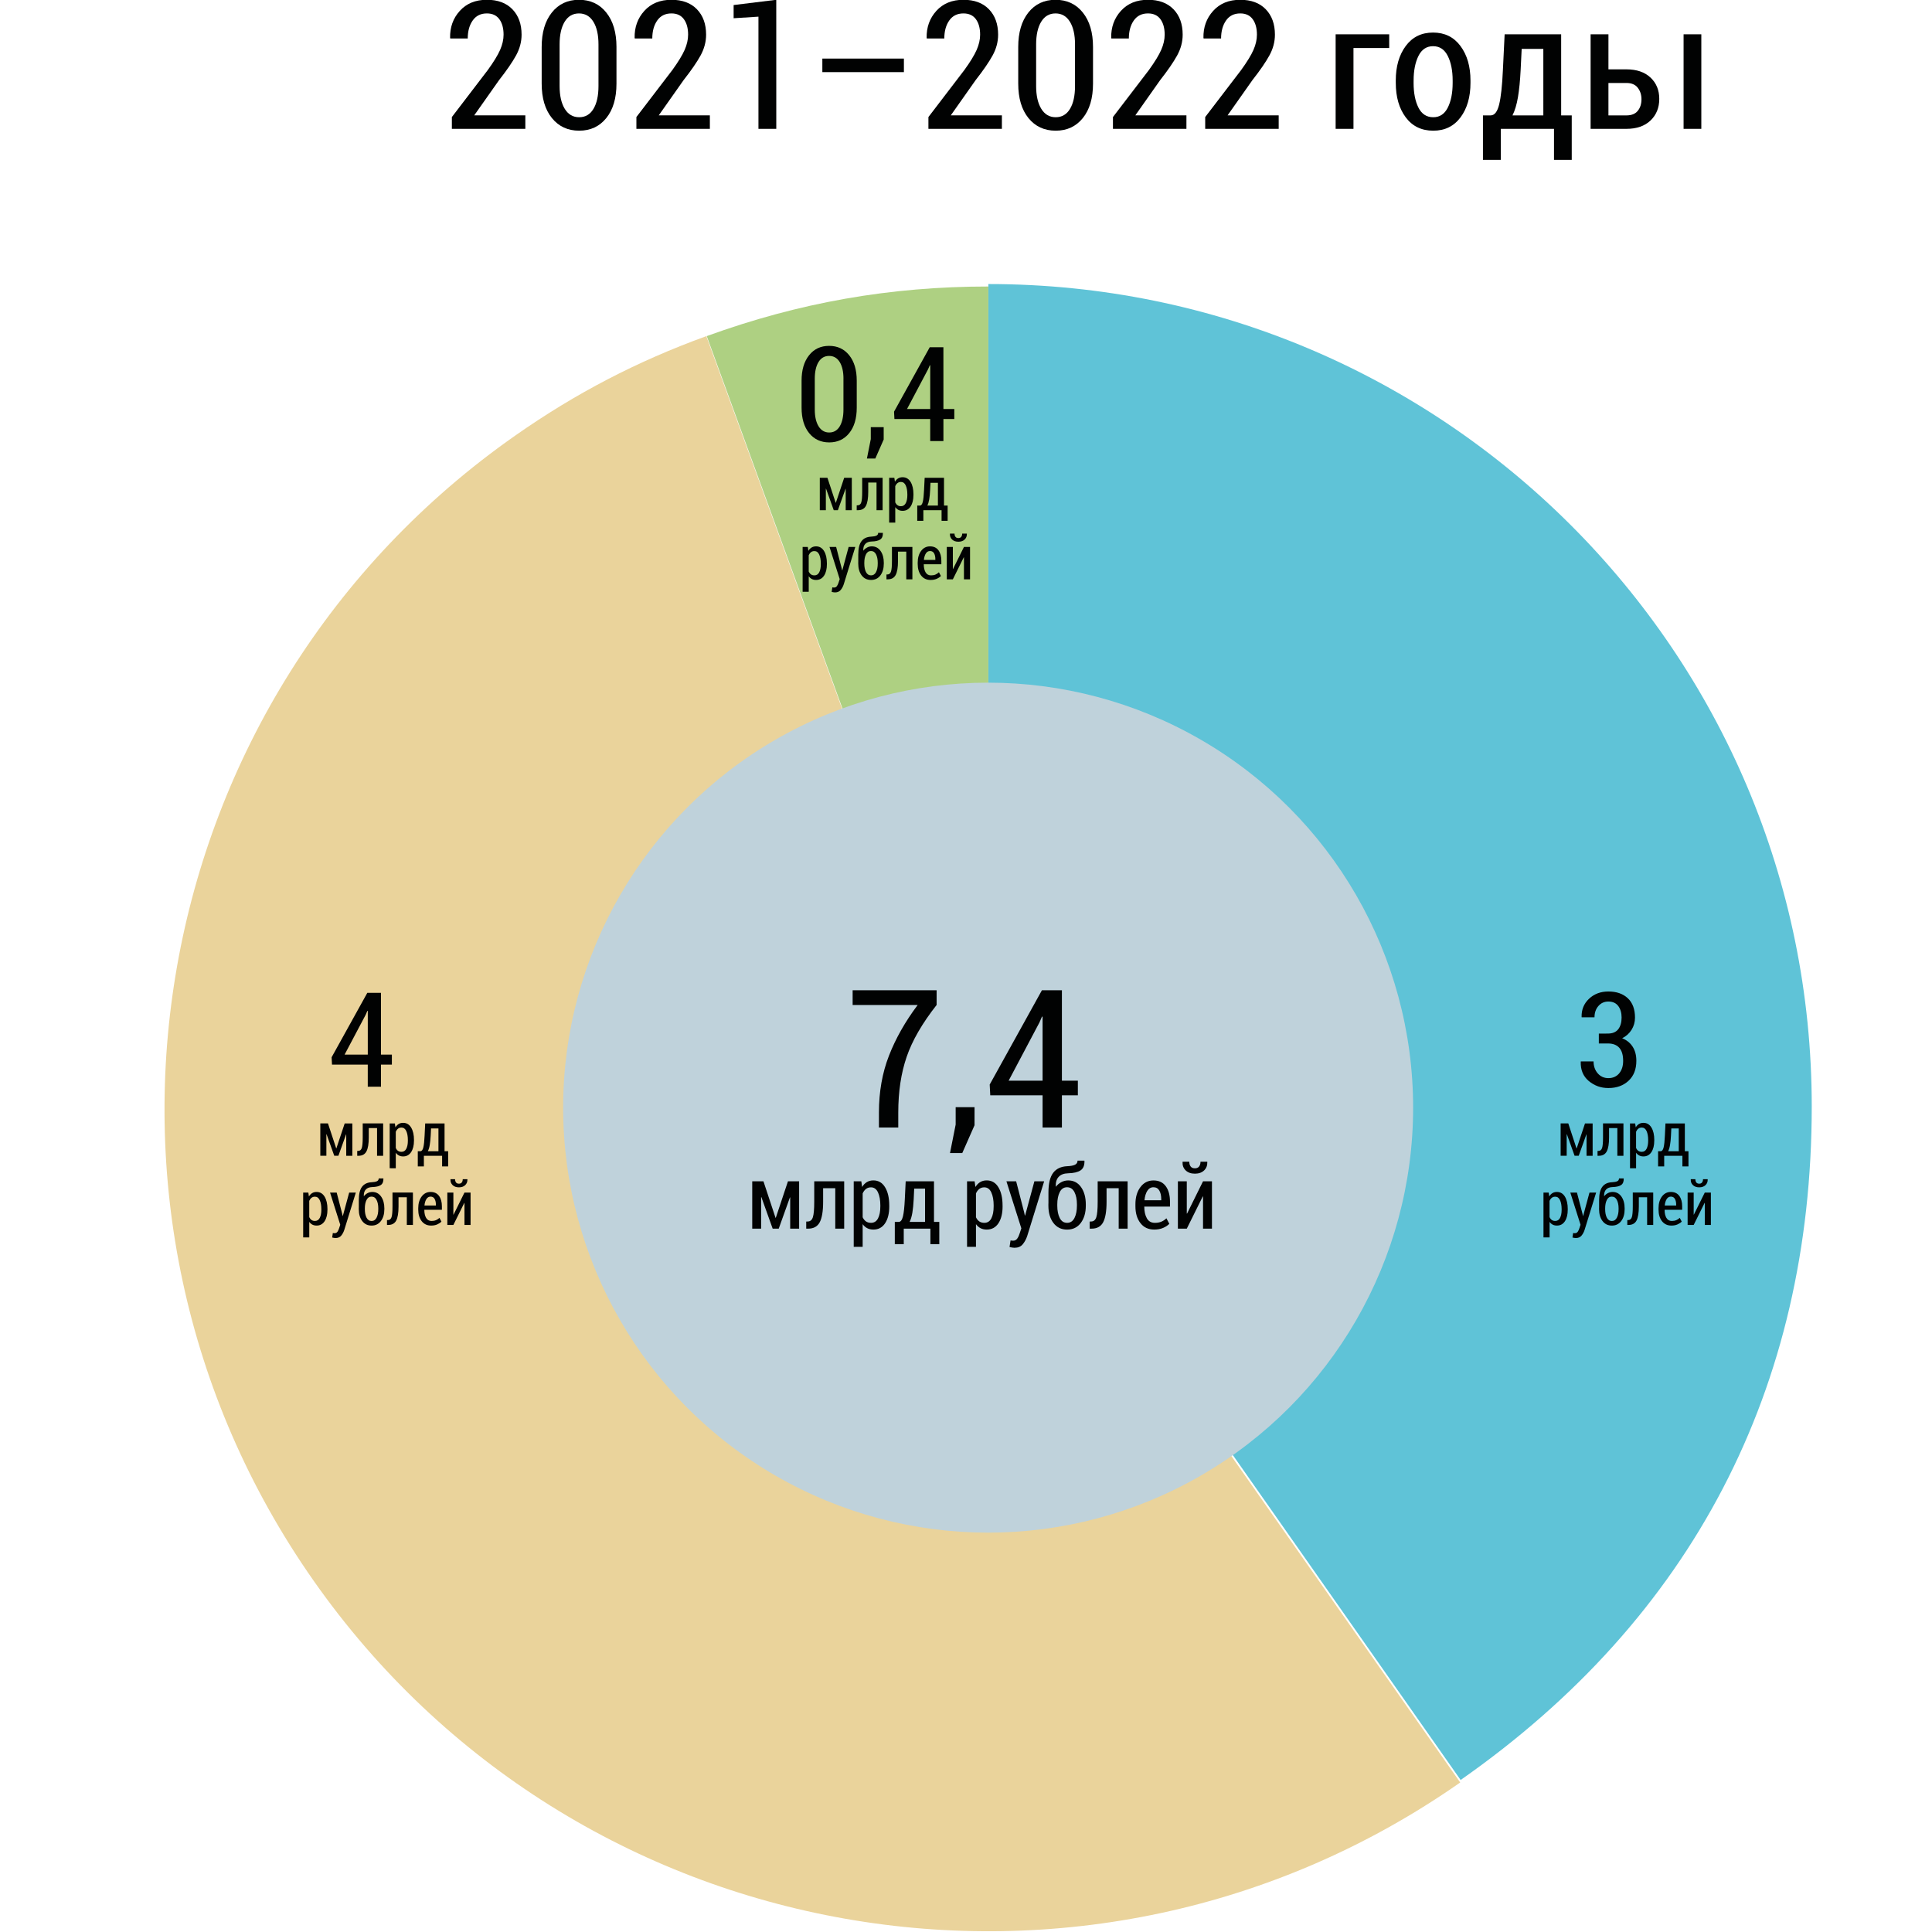 <?xml version="1.0" encoding="UTF-8"?> <!-- Generator: Adobe Illustrator 16.0.0, SVG Export Plug-In . SVG Version: 6.00 Build 0) --> <svg xmlns="http://www.w3.org/2000/svg" xmlns:xlink="http://www.w3.org/1999/xlink" id="Layer_1" x="0px" y="0px" width="300px" height="300px" viewBox="0 0 300 300" xml:space="preserve"> <g> <path fill="#010202" d="M81.575,20.007h-11.41v-1.832l5.589-7.312c0.914-1.266,1.549-2.306,1.906-3.121 c0.355-0.814,0.534-1.602,0.534-2.361c0-1.004-0.22-1.805-0.657-2.401c-0.439-0.598-1.083-0.896-1.935-0.896 c-0.958,0-1.691,0.367-2.205,1.1c-0.511,0.732-0.767,1.664-0.767,2.794H69.93l-0.04-0.081c-0.037-1.655,0.466-3.058,1.507-4.207 c1.04-1.149,2.441-1.723,4.206-1.723c1.691,0,3.014,0.491,3.961,1.472c0.95,0.981,1.427,2.296,1.427,3.941 c0,1.113-0.287,2.191-0.861,3.235c-0.575,1.045-1.454,2.323-2.639,3.833l-3.854,5.467h7.938L81.575,20.007L81.575,20.007z"></path> <path fill="#010202" d="M95.726,12.979c0,2.261-0.525,4.045-1.581,5.353c-1.054,1.306-2.458,1.961-4.212,1.961 c-1.763,0-3.175-0.655-4.231-1.961c-1.061-1.308-1.59-3.091-1.59-5.353V7.294c0-2.244,0.524-4.025,1.574-5.345 c1.049-1.321,2.456-1.981,4.22-1.981c1.766,0,3.177,0.658,4.232,1.974c1.059,1.317,1.588,3.101,1.588,5.353V12.979z M92.931,6.901 c0-1.493-0.265-2.668-0.794-3.527c-0.529-0.858-1.273-1.289-2.231-1.289s-1.698,0.431-2.225,1.289 c-0.522,0.859-0.787,2.036-0.787,3.527v6.458c0,1.493,0.27,2.673,0.801,3.542c0.534,0.868,1.279,1.302,2.238,1.302 s1.699-0.431,2.217-1.295c0.521-0.864,0.781-2.046,0.781-3.549V6.901L92.931,6.901z"></path> <path fill="#010202" d="M110.229,20.007h-11.41v-1.832l5.591-7.312c0.911-1.266,1.549-2.306,1.904-3.121 c0.356-0.814,0.536-1.602,0.536-2.361c0-1.004-0.22-1.805-0.658-2.401c-0.438-0.598-1.084-0.896-1.933-0.896 c-0.959,0-1.694,0.367-2.205,1.1c-0.512,0.732-0.767,1.664-0.767,2.794h-2.7l-0.042-0.081c-0.036-1.655,0.467-3.058,1.506-4.207 c1.04-1.149,2.442-1.723,4.207-1.723c1.69,0,3.012,0.491,3.961,1.472s1.425,2.296,1.425,3.941c0,1.113-0.288,2.191-0.859,3.235 c-0.575,1.045-1.454,2.323-2.642,3.833l-3.853,5.467h7.938L110.229,20.007L110.229,20.007z"></path> <path fill="#010202" d="M120.541,20.007h-2.77V2.587l-3.854,0.245V0.783l6.621-0.814L120.541,20.007L120.541,20.007z"></path> <path fill="#010202" d="M140.358,11.202h-12.664V9.099h12.664V11.202z"></path> <path fill="#010202" d="M155.573,20.007h-11.409v-1.832l5.589-7.312c0.914-1.266,1.55-2.306,1.906-3.121 c0.356-0.814,0.535-1.602,0.535-2.361c0-1.004-0.222-1.805-0.656-2.401c-0.439-0.598-1.084-0.896-1.937-0.896 c-0.958,0-1.691,0.367-2.204,1.1c-0.511,0.732-0.766,1.664-0.766,2.794h-2.702l-0.041-0.081c-0.035-1.655,0.467-3.058,1.507-4.207 c1.041-1.149,2.441-1.723,4.206-1.723c1.692,0,3.016,0.491,3.962,1.472c0.95,0.981,1.424,2.296,1.424,3.941 c0,1.113-0.282,2.191-0.859,3.235c-0.574,1.045-1.454,2.323-2.637,3.833l-3.854,5.467h7.938L155.573,20.007L155.573,20.007z"></path> <path fill="#010202" d="M169.723,12.979c0,2.261-0.527,4.045-1.581,5.353c-1.055,1.306-2.458,1.961-4.213,1.961 c-1.764,0-3.175-0.655-4.233-1.961c-1.057-1.308-1.586-3.091-1.586-5.353V7.294c0-2.244,0.523-4.025,1.571-5.345 c1.05-1.321,2.457-1.981,4.22-1.981c1.766,0,3.178,0.658,4.234,1.974c1.059,1.317,1.588,3.101,1.588,5.353V12.979L169.723,12.979z M166.928,6.901c0-1.493-0.265-2.668-0.795-3.527c-0.528-0.858-1.272-1.289-2.231-1.289c-0.958,0-1.697,0.431-2.225,1.289 c-0.523,0.859-0.787,2.036-0.787,3.527v6.458c0,1.493,0.27,2.673,0.802,3.542c0.533,0.868,1.278,1.302,2.237,1.302 s1.699-0.431,2.219-1.295c0.521-0.864,0.78-2.046,0.78-3.549V6.901L166.928,6.901z"></path> <path fill="#010202" d="M184.227,20.007h-11.41v-1.832l5.593-7.312c0.909-1.266,1.549-2.306,1.903-3.121 c0.357-0.814,0.537-1.602,0.537-2.361c0-1.004-0.222-1.805-0.658-2.401c-0.438-0.598-1.084-0.896-1.934-0.896 c-0.96,0-1.693,0.367-2.206,1.1c-0.511,0.732-0.766,1.664-0.766,2.794h-2.701l-0.039-0.081c-0.037-1.655,0.466-3.058,1.505-4.207 c1.04-1.149,2.441-1.723,4.207-1.723c1.691,0,3.011,0.491,3.961,1.472c0.951,0.981,1.425,2.296,1.425,3.941 c0,1.113-0.288,2.191-0.86,3.235c-0.575,1.045-1.453,2.323-2.64,3.833l-3.854,5.467h7.938L184.227,20.007L184.227,20.007z"></path> <path fill="#010202" d="M198.554,20.007h-11.411v-1.832l5.591-7.312c0.914-1.266,1.552-2.306,1.906-3.121 c0.357-0.814,0.535-1.602,0.535-2.361c0-1.004-0.22-1.805-0.657-2.401c-0.438-0.598-1.083-0.896-1.933-0.896 c-0.959,0-1.694,0.367-2.206,1.1c-0.51,0.732-0.769,1.664-0.769,2.794h-2.696l-0.043-0.081c-0.036-1.655,0.468-3.058,1.509-4.207 c1.038-1.149,2.438-1.723,4.205-1.723c1.689,0,3.012,0.491,3.961,1.472s1.424,2.296,1.424,3.941c0,1.113-0.285,2.191-0.861,3.235 c-0.573,1.045-1.452,2.323-2.638,3.833l-3.854,5.467h7.938L198.554,20.007L198.554,20.007z"></path> <path fill="#010202" d="M215.717,7.458h-5.55v12.549h-2.77V5.328h8.317L215.717,7.458L215.717,7.458z"></path> <path fill="#010202" d="M216.734,12.504c0-2.179,0.517-3.965,1.546-5.359c1.031-1.393,2.447-2.089,4.246-2.089 c1.802,0,3.221,0.696,4.255,2.089c1.036,1.394,1.555,3.18,1.555,5.359v0.367c0,2.188-0.518,3.973-1.546,5.353 c-1.032,1.379-2.443,2.069-4.233,2.069c-1.818,0-3.243-0.69-4.273-2.069c-1.03-1.38-1.547-3.165-1.547-5.353L216.734,12.504 L216.734,12.504z M219.502,12.871c0,1.564,0.253,2.845,0.753,3.84c0.502,0.996,1.269,1.493,2.3,1.493c1.005,0,1.758-0.5,2.26-1.499 s0.753-2.277,0.753-3.833v-0.367c0-1.537-0.253-2.811-0.76-3.819c-0.506-1.008-1.265-1.513-2.279-1.513 c-1.013,0-1.771,0.504-2.271,1.513c-0.5,1.008-0.753,2.282-0.753,3.819L219.502,12.871L219.502,12.871z"></path> <path fill="#010202" d="M231.468,17.917c0.606,0,1.047-0.568,1.322-1.703c0.275-1.134,0.469-2.9,0.578-5.298l0.271-5.589h8.778 v12.59h1.643v6.906h-2.755v-4.816h-8.263v4.816h-2.77v-6.906H231.468z M236.122,10.917c-0.081,1.628-0.222,3.018-0.414,4.166 c-0.192,1.147-0.479,2.094-0.85,2.835h4.79V7.593h-3.363L236.122,10.917z"></path> <path fill="#010202" d="M249.757,10.768h2.795c1.584,0,2.828,0.425,3.738,1.276c0.906,0.85,1.361,1.954,1.361,3.31 c0,1.375-0.454,2.494-1.361,3.358c-0.91,0.864-2.156,1.295-3.738,1.295h-5.563V5.328h2.77L249.757,10.768L249.757,10.768z M249.757,12.885v5.034h2.795c0.787,0,1.373-0.235,1.757-0.706c0.385-0.47,0.577-1.072,0.577-1.804 c0-0.697-0.192-1.291-0.577-1.784c-0.384-0.493-0.97-0.74-1.757-0.74H249.757L249.757,12.885z M264.18,20.007h-2.754V5.328h2.754 V20.007z"></path> </g> <g> <g> <g> <path fill="#EAD39B" d="M153.408,172.184l73.334,104.599C168.9,317.23,89.179,303.191,48.678,245.424 c-40.5-57.767-26.443-137.388,31.397-177.837c9.368-6.554,18.854-11.485,29.604-15.392L153.408,172.184z"></path> </g> </g> <g> <g> <path fill="#5FC3D7" d="M153.473,171.796V44.106c70.609,0,127.854,57.167,127.854,127.69c0,43.795-18.604,79.479-54.521,104.599 L153.473,171.796z"></path> </g> </g> <g> <g> <path fill="#AED082" d="M153.472,172.18L109.743,52.19c14.332-5.21,28.477-7.702,43.729-7.702V172.18L153.472,172.18z"></path> </g> </g> </g> <circle fill="#BFD2DB" cx="153.437" cy="171.996" r="65.993"></circle> <g> <path fill="#010202" d="M145.437,156.052c-2.232,2.841-3.786,5.523-4.652,8.052c-0.868,2.527-1.303,5.41-1.303,8.65v2.328h-3.002 v-2.328c0-3.221,0.521-6.166,1.561-8.834c1.039-2.67,2.523-5.291,4.457-7.868h-10.101v-2.282h13.041L145.437,156.052 L145.437,156.052z"></path> <path fill="#010202" d="M151.324,174.73l-1.904,4.316h-1.904l0.879-4.421v-2.708h2.932L151.324,174.73L151.324,174.73z"></path> <path fill="#010202" d="M164.892,167.807h2.477v2.271h-2.477v5.006h-3v-5.006h-8.125l-0.087-1.67l8.108-14.639h3.104V167.807z M156.621,167.807h5.271v-9.924l-0.089-0.031l-0.396,0.909L156.621,167.807z"></path> </g> <g> <path fill="#010202" d="M120.424,189.1h0.041l1.889-5.668h1.733v7.354H122.7v-4.845l-0.04-0.008l-1.741,4.853h-0.938l-1.753-4.894 l-0.04,0.017v4.879h-1.381v-7.354h1.741L120.424,189.1z"></path> <path fill="#010202" d="M131.085,183.432v7.354H129.7V184.5h-1.885v2.12c0,1.444-0.177,2.501-0.525,3.167 c-0.354,0.665-0.952,0.998-1.807,0.998h-0.292v-1.102l0.21-0.008c0.404,0,0.679-0.222,0.819-0.662 c0.146-0.44,0.214-1.238,0.214-2.396v-3.188h4.65V183.432z"></path> <path fill="#010202" d="M138.086,187.339c0,1.088-0.218,1.957-0.649,2.61c-0.433,0.652-1.036,0.978-1.811,0.978 c-0.362,0-0.685-0.069-0.961-0.213c-0.28-0.146-0.52-0.353-0.711-0.63v3.525h-1.388v-10.178h1.177l0.129,0.883 c0.198-0.332,0.442-0.582,0.732-0.758s0.627-0.265,1.015-0.265c0.777,0,1.385,0.356,1.815,1.067 c0.434,0.709,0.649,1.656,0.649,2.832L138.086,187.339L138.086,187.339z M136.699,187.195c0-0.831-0.121-1.512-0.363-2.037 s-0.607-0.788-1.091-0.788c-0.31,0-0.569,0.085-0.781,0.255c-0.214,0.17-0.383,0.4-0.51,0.689v3.703 c0.127,0.275,0.296,0.488,0.51,0.64c0.212,0.149,0.476,0.224,0.788,0.224c0.482,0,0.847-0.23,1.087-0.693 c0.239-0.463,0.357-1.078,0.357-1.849L136.699,187.195L136.699,187.195z"></path> <path fill="#010202" d="M139.548,189.738c0.303,0,0.521-0.284,0.661-0.854c0.138-0.569,0.233-1.452,0.29-2.653l0.136-2.799h4.396 v6.307h0.822v3.459h-1.381v-2.413h-4.138v2.413h-1.388v-3.459H139.548z M141.878,186.23c-0.042,0.815-0.11,1.512-0.208,2.086 c-0.1,0.576-0.239,1.051-0.425,1.422h2.397v-5.172h-1.686L141.878,186.23z"></path> <path fill="#010202" d="M155.681,187.339c0,1.088-0.218,1.957-0.646,2.61c-0.434,0.652-1.037,0.978-1.813,0.978 c-0.363,0-0.685-0.069-0.963-0.213c-0.279-0.146-0.515-0.353-0.71-0.63v3.525h-1.386v-10.178h1.174l0.13,0.883 c0.199-0.332,0.445-0.582,0.733-0.758c0.291-0.176,0.628-0.265,1.014-0.265c0.779,0,1.386,0.356,1.818,1.067 c0.432,0.709,0.646,1.656,0.646,2.832L155.681,187.339L155.681,187.339z M154.295,187.195c0-0.831-0.123-1.512-0.365-2.037 s-0.604-0.788-1.09-0.788c-0.312,0-0.568,0.085-0.783,0.255c-0.213,0.17-0.382,0.4-0.509,0.689v3.703 c0.127,0.275,0.296,0.488,0.509,0.64c0.215,0.149,0.479,0.224,0.79,0.224c0.484,0,0.848-0.23,1.087-0.693 c0.238-0.461,0.359-1.078,0.359-1.849v-0.144H154.295L154.295,187.195z"></path> <path fill="#010202" d="M159.03,188.25l0.109,0.496h0.041l1.439-5.314h1.517l-2.63,8.495c-0.168,0.503-0.402,0.933-0.701,1.291 c-0.298,0.358-0.729,0.537-1.29,0.537c-0.114,0-0.235-0.014-0.367-0.038c-0.133-0.025-0.261-0.053-0.388-0.084l0.157-1.021 c0.044,0.012,0.109,0.019,0.2,0.027c0.088,0.012,0.156,0.014,0.204,0.014c0.272,0,0.487-0.112,0.646-0.342 c0.16-0.229,0.284-0.5,0.374-0.813l0.253-0.76l-2.318-7.307h1.511L159.03,188.25z"></path> <path fill="#010202" d="M165.866,183.296c0.848,0,1.517,0.349,2.006,1.046c0.488,0.699,0.732,1.594,0.732,2.686v0.185 c0,1.099-0.261,1.99-0.777,2.683c-0.521,0.69-1.229,1.037-2.123,1.037c-0.901,0-1.611-0.347-2.133-1.037 c-0.52-0.69-0.777-1.584-0.777-2.683v-0.185c0-0.034,0-0.064,0-0.092c0-0.022,0.004-0.053,0.008-0.084v-1.681 c0-1.382,0.242-2.396,0.728-3.045c0.484-0.647,1.218-0.994,2.194-1.038c0.526-0.021,0.924-0.098,1.193-0.225 c0.27-0.129,0.403-0.342,0.403-0.639h1.066l0.007,0.039c0.022,0.702-0.181,1.193-0.612,1.477c-0.431,0.279-1.075,0.431-1.937,0.447 c-0.63,0.018-1.111,0.197-1.444,0.543c-0.332,0.346-0.483,0.846-0.458,1.504l0.021,0.033c0.217-0.287,0.493-0.521,0.828-0.699 C165.128,183.387,165.485,183.296,165.866,183.296z M165.69,184.355c-0.506,0-0.886,0.254-1.139,0.762 c-0.252,0.506-0.377,1.144-0.377,1.908v0.185c0,0.78,0.127,1.419,0.381,1.92c0.254,0.5,0.637,0.751,1.148,0.751 c0.501,0,0.881-0.251,1.138-0.751c0.255-0.501,0.384-1.142,0.384-1.92v-0.185c0-0.771-0.129-1.407-0.384-1.912 C166.585,184.609,166.202,184.355,165.69,184.355z"></path> <path fill="#010202" d="M175.096,183.432v7.354h-1.386V184.5h-1.883v2.12c0,1.444-0.177,2.501-0.526,3.167 c-0.351,0.665-0.953,0.998-1.804,0.998h-0.293v-1.102l0.21-0.008c0.402,0,0.677-0.222,0.818-0.662 c0.145-0.44,0.215-1.238,0.215-2.396v-3.188h4.648V183.432z"></path> <path fill="#010202" d="M179.234,190.927c-0.915,0-1.633-0.335-2.149-1.006c-0.521-0.669-0.777-1.542-0.777-2.614v-0.32 c0-1.077,0.257-1.963,0.775-2.653c0.515-0.688,1.189-1.035,2.022-1.035c0.839,0,1.478,0.296,1.913,0.892 c0.438,0.594,0.656,1.392,0.656,2.393v0.775h-3.99c0,0.75,0.136,1.359,0.405,1.828c0.269,0.467,0.683,0.697,1.24,0.697 c0.385,0,0.721-0.063,1.005-0.181c0.285-0.119,0.549-0.294,0.789-0.525l0.447,0.855c-0.243,0.253-0.566,0.468-0.97,0.64 C180.203,190.841,179.746,190.927,179.234,190.927z M179.105,184.355c-0.397,0-0.716,0.185-0.951,0.554 c-0.233,0.368-0.384,0.856-0.439,1.465h2.603v-0.156c0-0.552-0.099-1.001-0.297-1.346 C179.823,184.527,179.519,184.355,179.105,184.355z"></path> <path fill="#010202" d="M186.806,183.432h1.386v7.354h-1.386v-4.995l-0.043-0.007l-2.479,5.002h-1.382v-7.354h1.382v5.008 l0.041,0.009L186.806,183.432z M187.457,180.395l0.014,0.039c0.018,0.535-0.146,0.971-0.499,1.309 c-0.352,0.335-0.825,0.502-1.424,0.502c-0.604,0-1.079-0.167-1.431-0.502c-0.353-0.338-0.517-0.771-0.491-1.309l0.014-0.039h1.032 c0,0.305,0.07,0.549,0.211,0.735c0.14,0.188,0.363,0.283,0.666,0.283c0.29,0,0.508-0.097,0.649-0.286 c0.143-0.189,0.215-0.434,0.215-0.732H187.457L187.457,180.395z"></path> </g> <g> <path fill="#010202" d="M133.035,63.303c0,1.668-0.39,2.984-1.166,3.948c-0.777,0.964-1.813,1.446-3.108,1.446 c-1.3,0-2.341-0.482-3.122-1.446s-1.17-2.28-1.17-3.948V59.11c0-1.654,0.386-2.968,1.161-3.942 c0.772-0.975,1.812-1.461,3.112-1.461c1.3,0,2.34,0.485,3.12,1.455c0.781,0.971,1.173,2.287,1.173,3.948V63.303L133.035,63.303z M130.974,58.82c0-1.101-0.195-1.968-0.586-2.602c-0.39-0.634-0.938-0.951-1.646-0.951s-1.256,0.317-1.644,0.951 c-0.386,0.634-0.58,1.501-0.58,2.602v4.763c0,1.101,0.197,1.973,0.59,2.612c0.396,0.64,0.944,0.962,1.65,0.962 c0.708,0,1.254-0.319,1.636-0.957c0.383-0.637,0.576-1.509,0.576-2.617V58.82H130.974z"></path> <path fill="#010202" d="M137.219,68.247l-1.301,2.953h-1.302l0.6-3.022v-1.852h2.002L137.219,68.247L137.219,68.247z"></path> <path fill="#010202" d="M146.494,63.514h1.69v1.551h-1.69v3.423h-2.052v-3.423h-5.556l-0.059-1.141l5.543-10.007h2.121 L146.494,63.514L146.494,63.514z M140.841,63.514h3.604v-6.786l-0.061-0.019l-0.269,0.62L140.841,63.514z"></path> </g> <g> <path fill="#010202" d="M129.764,78.071h0.027l1.292-3.876h1.185v5.027h-0.949V75.91l-0.024-0.005l-1.19,3.317h-0.64l-1.199-3.346 l-0.027,0.01v3.335h-0.941v-5.027h1.188L129.764,78.071z"></path> <path fill="#010202" d="M137.053,74.195v5.027h-0.947v-4.298h-1.287v1.45c0,0.989-0.118,1.71-0.357,2.165 c-0.24,0.456-0.651,0.684-1.233,0.684h-0.2V78.47l0.146-0.004c0.273,0,0.461-0.151,0.559-0.453 c0.101-0.302,0.146-0.849,0.146-1.638v-2.18h3.178l0,0H137.053z"></path> <path fill="#010202" d="M141.838,76.867c0,0.743-0.148,1.337-0.443,1.784c-0.297,0.446-0.709,0.669-1.235,0.669 c-0.249,0-0.47-0.048-0.659-0.146c-0.189-0.098-0.354-0.241-0.485-0.43v2.411h-0.948v-6.96h0.806l0.09,0.604 c0.137-0.225,0.303-0.398,0.502-0.518c0.197-0.119,0.428-0.179,0.689-0.179c0.532,0,0.947,0.243,1.243,0.729 c0.295,0.486,0.443,1.132,0.443,1.937L141.838,76.867L141.838,76.867z M140.892,76.77c0-0.57-0.085-1.035-0.249-1.394 c-0.166-0.359-0.415-0.539-0.746-0.539c-0.209,0-0.389,0.059-0.534,0.174c-0.146,0.116-0.262,0.273-0.349,0.472v2.532 c0.088,0.188,0.203,0.334,0.349,0.437c0.146,0.103,0.326,0.153,0.538,0.153c0.332,0,0.579-0.158,0.745-0.474 c0.164-0.316,0.247-0.737,0.247-1.265L140.892,76.77L140.892,76.77z"></path> <path fill="#010202" d="M142.836,78.507c0.209,0,0.357-0.194,0.453-0.583c0.096-0.388,0.16-0.993,0.196-1.814l0.096-1.915h3.004 v4.312h0.563v2.365h-0.941v-1.65h-2.828v1.65h-0.949v-2.365H142.836L142.836,78.507z M144.431,76.11 c-0.028,0.558-0.075,1.032-0.143,1.427c-0.065,0.393-0.162,0.717-0.29,0.97h1.64v-3.535h-1.151L144.431,76.11z"></path> </g> <g> <path fill="#010202" d="M128.401,87.603c0,0.743-0.146,1.338-0.442,1.784c-0.296,0.445-0.708,0.669-1.238,0.669 c-0.248,0-0.467-0.049-0.657-0.146c-0.188-0.098-0.353-0.241-0.484-0.43v2.411h-0.948v-6.96h0.804l0.088,0.605 c0.137-0.226,0.306-0.399,0.501-0.519c0.199-0.118,0.432-0.179,0.693-0.179c0.533,0,0.946,0.244,1.242,0.729 c0.296,0.486,0.442,1.132,0.442,1.938V87.603L128.401,87.603z M127.453,87.505c0-0.57-0.083-1.034-0.248-1.395 c-0.166-0.358-0.415-0.538-0.746-0.538c-0.21,0-0.391,0.059-0.535,0.174c-0.146,0.117-0.262,0.273-0.348,0.472v2.533 c0.087,0.188,0.2,0.334,0.348,0.437c0.146,0.103,0.326,0.153,0.54,0.153c0.331,0,0.58-0.158,0.744-0.473 c0.164-0.316,0.246-0.738,0.246-1.265L127.453,87.505L127.453,87.505z"></path> <path fill="#010202" d="M130.69,88.225l0.075,0.339h0.029l0.982-3.634h1.036l-1.798,5.808c-0.115,0.344-0.271,0.638-0.479,0.883 c-0.204,0.245-0.499,0.368-0.883,0.368c-0.076,0-0.16-0.009-0.251-0.026c-0.09-0.017-0.179-0.037-0.265-0.058l0.107-0.697 c0.029,0.006,0.074,0.013,0.137,0.018c0.06,0.006,0.105,0.009,0.141,0.009c0.188,0,0.333-0.077,0.441-0.234 s0.192-0.342,0.256-0.555l0.171-0.52l-1.584-4.995h1.032L130.69,88.225z"></path> <path fill="#010202" d="M135.364,84.838c0.58,0,1.038,0.238,1.372,0.716c0.333,0.477,0.501,1.087,0.501,1.834v0.125 c0,0.75-0.178,1.361-0.53,1.833c-0.355,0.473-0.838,0.708-1.451,0.708c-0.616,0-1.104-0.235-1.458-0.708 c-0.354-0.472-0.531-1.083-0.531-1.833v-0.125c0-0.025,0-0.045,0-0.063c0-0.016,0.002-0.037,0.004-0.058v-1.146 c0-0.945,0.166-1.639,0.499-2.082c0.331-0.443,0.83-0.679,1.499-0.71c0.358-0.015,0.632-0.066,0.816-0.153 c0.185-0.086,0.273-0.232,0.273-0.436h0.729l0.005,0.028c0.016,0.479-0.124,0.815-0.418,1.007s-0.734,0.294-1.323,0.308 c-0.432,0.013-0.762,0.135-0.988,0.372c-0.228,0.235-0.332,0.578-0.313,1.026l0.015,0.022c0.147-0.194,0.336-0.353,0.565-0.478 C134.859,84.9,135.105,84.838,135.364,84.838z M135.243,85.563c-0.349,0-0.605,0.173-0.777,0.521 c-0.171,0.348-0.257,0.783-0.257,1.306v0.125c0,0.532,0.087,0.97,0.261,1.313c0.173,0.342,0.435,0.513,0.784,0.513 c0.344,0,0.604-0.17,0.779-0.513c0.175-0.343,0.262-0.781,0.262-1.313V87.39c0-0.525-0.087-0.962-0.262-1.308 C135.856,85.736,135.594,85.563,135.243,85.563z"></path> <path fill="#010202" d="M141.675,84.931v5.027h-0.948V85.66h-1.287v1.449c0,0.988-0.119,1.71-0.358,2.165 c-0.239,0.456-0.651,0.683-1.232,0.683h-0.201v-0.752l0.146-0.004c0.273,0,0.462-0.151,0.56-0.453 c0.101-0.303,0.146-0.849,0.146-1.639V84.93L141.675,84.931L141.675,84.931z"></path> <path fill="#010202" d="M144.504,90.056c-0.626,0-1.115-0.229-1.471-0.688c-0.354-0.459-0.532-1.055-0.532-1.789V87.36 c0-0.736,0.177-1.342,0.528-1.813c0.354-0.473,0.813-0.708,1.385-0.708s1.01,0.203,1.309,0.609c0.299,0.405,0.449,0.95,0.449,1.635 v0.53h-2.729c0,0.515,0.094,0.931,0.276,1.25c0.185,0.32,0.468,0.479,0.85,0.479c0.265,0,0.492-0.041,0.688-0.124 c0.195-0.082,0.375-0.201,0.539-0.36l0.307,0.585c-0.166,0.174-0.388,0.319-0.662,0.437 C145.166,89.998,144.854,90.056,144.504,90.056z M144.415,85.563c-0.272,0-0.49,0.127-0.65,0.378 c-0.16,0.252-0.262,0.586-0.301,1.001h1.778v-0.107c0-0.377-0.066-0.685-0.2-0.92C144.905,85.681,144.697,85.563,144.415,85.563z"></path> <path fill="#010202" d="M149.681,84.931h0.947v5.027h-0.947v-3.415l-0.029-0.004l-1.693,3.419h-0.942v-5.027h0.942v3.425 l0.026,0.004L149.681,84.931z M150.125,82.854l0.009,0.027c0.013,0.366-0.102,0.664-0.342,0.893 c-0.239,0.229-0.563,0.344-0.974,0.344s-0.737-0.114-0.979-0.344c-0.237-0.229-0.354-0.526-0.334-0.893l0.009-0.027h0.706 c0,0.208,0.047,0.375,0.146,0.504c0.096,0.129,0.246,0.193,0.454,0.193c0.196,0,0.347-0.065,0.442-0.194 c0.099-0.13,0.146-0.298,0.146-0.502L150.125,82.854L150.125,82.854z"></path> </g> <g> <path fill="#010202" d="M59.16,163.764h1.69v1.551h-1.69v3.425h-2.053v-3.425h-5.554l-0.06-1.141l5.544-10.008h2.122V163.764 L59.16,163.764z M53.507,163.764h3.603v-6.785l-0.06-0.021l-0.271,0.621L53.507,163.764z"></path> </g> <g> <path fill="#010202" d="M52.207,178.32h0.025l1.292-3.875h1.187v5.027h-0.948v-3.313l-0.028-0.005l-1.188,3.314h-0.643 l-1.197-3.347l-0.027,0.011v3.336h-0.942v-5.025h1.189L52.207,178.32z"></path> <path fill="#010202" d="M59.496,174.445v5.027h-0.947v-4.3h-1.287v1.448c0,0.988-0.121,1.711-0.36,2.165 c-0.238,0.457-0.65,0.685-1.231,0.685h-0.201v-0.754l0.145-0.005c0.275,0,0.463-0.149,0.562-0.452 c0.097-0.302,0.146-0.848,0.146-1.639v-2.182h3.18L59.496,174.445L59.496,174.445z"></path> <path fill="#010202" d="M64.282,177.117c0,0.742-0.149,1.337-0.445,1.783c-0.295,0.445-0.708,0.67-1.238,0.67 c-0.248,0-0.467-0.049-0.658-0.146c-0.188-0.098-0.352-0.24-0.483-0.43v2.41H60.51v-6.959h0.804l0.089,0.604 c0.137-0.225,0.304-0.398,0.501-0.518c0.198-0.12,0.431-0.178,0.692-0.178c0.533,0,0.948,0.242,1.243,0.729 c0.296,0.486,0.445,1.132,0.445,1.938L64.282,177.117L64.282,177.117z M63.333,177.02c0-0.568-0.083-1.033-0.248-1.393 s-0.415-0.539-0.746-0.539c-0.211,0-0.389,0.059-0.535,0.174c-0.145,0.115-0.261,0.273-0.348,0.471v2.533 c0.087,0.188,0.203,0.334,0.348,0.438c0.146,0.103,0.326,0.151,0.539,0.151c0.332,0,0.58-0.156,0.744-0.474 c0.164-0.315,0.246-0.737,0.246-1.265V177.02L63.333,177.02z"></path> <path fill="#010202" d="M65.28,178.758c0.208,0,0.358-0.195,0.453-0.584c0.097-0.387,0.161-0.992,0.198-1.813l0.093-1.916h3.006 v4.313h0.563v2.364H68.65v-1.647h-2.83v1.647h-0.946v-2.364H65.28L65.28,178.758z M66.875,176.359 c-0.028,0.559-0.076,1.033-0.145,1.428c-0.064,0.395-0.164,0.717-0.291,0.971h1.642v-3.535H66.93L66.875,176.359z"></path> </g> <g> <path fill="#010202" d="M50.846,187.854c0,0.742-0.149,1.336-0.445,1.783c-0.296,0.445-0.708,0.67-1.236,0.67 c-0.248,0-0.468-0.05-0.657-0.146c-0.19-0.099-0.354-0.24-0.485-0.431v2.41h-0.946v-6.959h0.804l0.088,0.604 c0.137-0.228,0.303-0.399,0.502-0.521c0.198-0.119,0.429-0.179,0.692-0.179c0.531,0,0.945,0.244,1.241,0.729 c0.298,0.485,0.445,1.133,0.445,1.936L50.846,187.854L50.846,187.854z M49.897,187.753c0-0.567-0.083-1.032-0.248-1.392 c-0.166-0.359-0.415-0.538-0.745-0.538c-0.211,0-0.39,0.058-0.533,0.173c-0.146,0.115-0.264,0.273-0.351,0.472v2.531 c0.087,0.188,0.204,0.335,0.351,0.438c0.145,0.103,0.324,0.152,0.539,0.152c0.329,0,0.577-0.158,0.742-0.475 c0.164-0.315,0.246-0.737,0.246-1.266L49.897,187.753L49.897,187.753z"></path> <path fill="#010202" d="M53.136,188.475l0.073,0.34h0.026l0.984-3.633h1.036l-1.798,5.809c-0.114,0.344-0.273,0.639-0.479,0.883 c-0.205,0.246-0.5,0.367-0.883,0.367c-0.078,0-0.162-0.01-0.251-0.025c-0.09-0.017-0.179-0.035-0.265-0.058l0.104-0.697 c0.031,0.007,0.077,0.015,0.14,0.021c0.06,0.004,0.106,0.008,0.142,0.008c0.187,0,0.333-0.076,0.442-0.233 c0.106-0.155,0.191-0.343,0.255-0.556l0.172-0.521l-1.583-4.994h1.031L53.136,188.475z"></path> <path fill="#010202" d="M57.809,185.087c0.579,0,1.037,0.239,1.371,0.716c0.334,0.479,0.502,1.088,0.502,1.836v0.125 c0,0.752-0.178,1.361-0.532,1.834c-0.354,0.471-0.839,0.709-1.453,0.709c-0.613,0-1.101-0.238-1.455-0.709 c-0.355-0.473-0.532-1.084-0.532-1.834v-0.125c0-0.022,0-0.046,0-0.063c0-0.018,0.001-0.036,0.005-0.061v-1.146 c0-0.946,0.165-1.641,0.497-2.082s0.832-0.682,1.501-0.71c0.356-0.017,0.63-0.066,0.813-0.154c0.186-0.086,0.276-0.229,0.276-0.437 h0.729l0.006,0.027c0.015,0.479-0.124,0.814-0.418,1.008c-0.296,0.191-0.735,0.293-1.324,0.308 c-0.432,0.013-0.759,0.135-0.988,0.372c-0.227,0.234-0.331,0.576-0.312,1.025l0.014,0.021c0.146-0.193,0.338-0.354,0.567-0.479 C57.304,185.15,57.549,185.087,57.809,185.087z M57.689,185.811c-0.348,0-0.604,0.176-0.776,0.522 c-0.175,0.347-0.26,0.782-0.26,1.306v0.125c0,0.533,0.089,0.971,0.262,1.313c0.174,0.343,0.435,0.515,0.785,0.515 c0.345,0,0.604-0.172,0.776-0.515c0.174-0.343,0.263-0.779,0.263-1.313v-0.125c0-0.524-0.088-0.962-0.263-1.308 C58.301,185.984,58.039,185.811,57.689,185.811z"></path> <path fill="#010202" d="M64.119,185.18v5.027H63.17v-4.298h-1.287v1.448c0,0.987-0.12,1.711-0.359,2.166 c-0.238,0.455-0.65,0.683-1.232,0.683h-0.199v-0.752l0.145-0.005c0.275,0,0.461-0.152,0.562-0.453 c0.098-0.303,0.146-0.848,0.146-1.639v-2.181L64.119,185.18L64.119,185.18z"></path> <path fill="#010202" d="M66.948,190.307c-0.626,0-1.113-0.23-1.47-0.688c-0.354-0.46-0.533-1.057-0.533-1.79v-0.22 c0-0.737,0.179-1.342,0.53-1.814c0.354-0.472,0.814-0.708,1.384-0.708c0.574,0,1.011,0.203,1.31,0.61 c0.299,0.404,0.448,0.949,0.448,1.635v0.527h-2.729c0,0.517,0.092,0.932,0.277,1.252c0.184,0.318,0.467,0.479,0.847,0.479 c0.264,0,0.493-0.043,0.688-0.125c0.193-0.082,0.375-0.201,0.54-0.359l0.306,0.586c-0.167,0.175-0.388,0.318-0.661,0.438 C67.61,190.247,67.298,190.307,66.948,190.307z M66.86,185.811c-0.271,0-0.488,0.129-0.649,0.381c-0.16,0.252-0.263,0.586-0.302,1 h1.778v-0.104c0-0.379-0.065-0.688-0.202-0.922C67.351,185.93,67.142,185.811,66.86,185.811z"></path> <path fill="#010202" d="M72.123,185.18h0.947v5.027h-0.947v-3.414l-0.027-0.006l-1.695,3.42h-0.94v-5.027H70.4v3.424l0.028,0.006 L72.123,185.18z M72.569,183.104l0.012,0.028c0.012,0.367-0.104,0.663-0.344,0.892c-0.239,0.23-0.563,0.346-0.974,0.346 c-0.412,0-0.738-0.113-0.978-0.346c-0.24-0.229-0.354-0.522-0.336-0.892l0.008-0.028h0.707c0,0.209,0.048,0.375,0.145,0.504 c0.095,0.129,0.247,0.193,0.455,0.193c0.198,0,0.346-0.064,0.444-0.195c0.098-0.129,0.146-0.297,0.146-0.5h0.716L72.569,183.104 L72.569,183.104z"></path> </g> <g> <path fill="#010202" d="M249.661,160.491c0.731,0,1.272-0.226,1.621-0.675c0.346-0.45,0.52-1.058,0.52-1.816 c0-0.732-0.176-1.33-0.524-1.791c-0.348-0.461-0.86-0.691-1.534-0.691c-0.62,0-1.136,0.23-1.541,0.691 c-0.406,0.461-0.61,1.047-0.61,1.762h-1.98l-0.02-0.062c-0.033-1.119,0.349-2.06,1.144-2.816c0.801-0.756,1.803-1.135,3.011-1.135 c1.266,0,2.272,0.351,3.019,1.05c0.743,0.701,1.115,1.702,1.115,3.004c0,0.691-0.178,1.323-0.531,1.891 c-0.353,0.566-0.841,1.006-1.462,1.312c0.708,0.287,1.253,0.728,1.632,1.322c0.38,0.593,0.571,1.319,0.571,2.182 c0,1.32-0.405,2.356-1.217,3.106c-0.812,0.751-1.854,1.126-3.127,1.126c-1.154,0-2.167-0.362-3.037-1.086 c-0.871-0.726-1.289-1.72-1.256-2.987l0.019-0.063h1.972c0,0.733,0.218,1.353,0.646,1.85c0.431,0.496,0.98,0.745,1.656,0.745 c0.699,0,1.258-0.245,1.672-0.735c0.413-0.49,0.621-1.137,0.621-1.938c0-0.912-0.2-1.592-0.604-2.041 c-0.398-0.445-0.989-0.668-1.771-0.668h-1.4v-1.533L249.661,160.491L249.661,160.491z"></path> </g> <g> <path fill="#010202" d="M244.798,178.32h0.028l1.293-3.875h1.185v5.027h-0.948v-3.313l-0.025-0.005l-1.19,3.314h-0.64l-1.2-3.347 l-0.027,0.011v3.336h-0.94v-5.025h1.188L244.798,178.32z"></path> <path fill="#010202" d="M252.087,174.445v5.027h-0.946v-4.3h-1.287v1.448c0,0.988-0.12,1.711-0.358,2.165 c-0.24,0.455-0.65,0.685-1.233,0.685h-0.199v-0.754l0.145-0.005c0.275,0,0.463-0.149,0.561-0.452 c0.099-0.302,0.146-0.848,0.146-1.639v-2.182h3.177v0.004h-0.004V174.445z"></path> <path fill="#010202" d="M256.873,177.117c0,0.742-0.148,1.337-0.443,1.783c-0.296,0.445-0.708,0.67-1.238,0.67 c-0.247,0-0.466-0.049-0.654-0.146c-0.19-0.097-0.354-0.24-0.486-0.43v2.41h-0.947v-6.959h0.803l0.092,0.604 c0.135-0.225,0.302-0.398,0.5-0.518c0.197-0.12,0.43-0.178,0.691-0.178c0.532,0,0.946,0.242,1.242,0.729 c0.295,0.486,0.443,1.132,0.443,1.938L256.873,177.117L256.873,177.117z M255.926,177.02c0-0.568-0.083-1.033-0.248-1.393 c-0.166-0.359-0.415-0.539-0.746-0.539c-0.211,0-0.389,0.059-0.535,0.174c-0.146,0.115-0.262,0.273-0.348,0.471v2.533 c0.086,0.188,0.202,0.334,0.348,0.438c0.146,0.103,0.326,0.151,0.539,0.151c0.332,0,0.58-0.156,0.744-0.474 c0.164-0.315,0.246-0.737,0.246-1.265V177.02z"></path> <path fill="#010202" d="M257.873,178.758c0.207,0,0.355-0.195,0.452-0.584c0.096-0.387,0.16-0.992,0.196-1.813l0.093-1.916h3.008 v4.313h0.563v2.364h-0.941v-1.647h-2.829v1.647h-0.948v-2.364H257.873L257.873,178.758z M259.466,176.359 c-0.028,0.559-0.074,1.033-0.145,1.428c-0.063,0.395-0.16,0.717-0.287,0.971h1.642v-3.535h-1.154L259.466,176.359z"></path> </g> <g> <path fill="#010202" d="M243.438,187.854c0,0.742-0.146,1.336-0.44,1.783c-0.297,0.445-0.709,0.67-1.239,0.67 c-0.248,0-0.467-0.05-0.657-0.146c-0.188-0.099-0.353-0.24-0.483-0.431v2.41h-0.948v-6.959h0.804l0.089,0.604 c0.135-0.228,0.304-0.399,0.502-0.521c0.197-0.119,0.43-0.179,0.69-0.179c0.533,0,0.948,0.244,1.245,0.729 c0.295,0.485,0.44,1.133,0.44,1.936L243.438,187.854L243.438,187.854z M242.49,187.753c0-0.567-0.083-1.032-0.249-1.392 c-0.165-0.359-0.415-0.538-0.746-0.538c-0.21,0-0.391,0.058-0.534,0.173c-0.146,0.115-0.262,0.273-0.35,0.472v2.531 c0.088,0.188,0.202,0.335,0.35,0.438c0.146,0.103,0.326,0.152,0.538,0.152c0.333,0,0.581-0.158,0.743-0.475 c0.165-0.315,0.248-0.737,0.248-1.266V187.753z"></path> <path fill="#010202" d="M245.729,188.475l0.074,0.34h0.027l0.983-3.633h1.035l-1.798,5.809c-0.113,0.344-0.274,0.639-0.479,0.883 c-0.204,0.246-0.498,0.367-0.883,0.367c-0.079,0-0.164-0.01-0.254-0.025c-0.089-0.017-0.177-0.035-0.264-0.058l0.104-0.697 c0.031,0.007,0.077,0.015,0.14,0.021c0.061,0.004,0.104,0.008,0.14,0.008c0.188,0,0.334-0.076,0.441-0.233 c0.107-0.155,0.193-0.343,0.256-0.556l0.173-0.521l-1.585-4.994h1.031L245.729,188.475z"></path> <path fill="#010202" d="M250.401,185.087c0.58,0,1.037,0.239,1.372,0.716c0.333,0.479,0.5,1.088,0.5,1.836v0.125 c0,0.752-0.177,1.361-0.529,1.834c-0.355,0.471-0.842,0.709-1.452,0.709c-0.616,0-1.104-0.238-1.456-0.709 c-0.354-0.473-0.532-1.084-0.532-1.834v-0.125c0-0.022,0-0.046,0-0.063c0-0.018,0.002-0.036,0.004-0.061v-1.146 c0-0.946,0.167-1.641,0.499-2.082c0.331-0.441,0.83-0.682,1.499-0.71c0.36-0.017,0.633-0.066,0.817-0.154 c0.184-0.086,0.273-0.229,0.273-0.437h0.729l0.005,0.027c0.015,0.479-0.123,0.814-0.418,1.008 c-0.294,0.191-0.735,0.293-1.324,0.308c-0.431,0.013-0.759,0.135-0.988,0.372c-0.227,0.234-0.331,0.576-0.312,1.025l0.013,0.021 c0.15-0.193,0.338-0.354,0.568-0.479C249.896,185.148,250.142,185.087,250.401,185.087z M250.281,185.811 c-0.348,0-0.605,0.176-0.776,0.522s-0.258,0.782-0.258,1.306v0.125c0,0.533,0.088,0.971,0.26,1.313 c0.174,0.343,0.436,0.515,0.785,0.515c0.344,0,0.604-0.172,0.776-0.515c0.177-0.343,0.265-0.779,0.265-1.313v-0.125 c0-0.524-0.088-0.962-0.265-1.308C250.893,185.984,250.631,185.811,250.281,185.811z"></path> <path fill="#010202" d="M256.712,185.18v5.027h-0.948v-4.298h-1.287v1.448c0,0.987-0.119,1.711-0.357,2.166 c-0.241,0.455-0.651,0.683-1.235,0.683h-0.199v-0.752l0.146-0.005c0.274,0,0.463-0.152,0.56-0.453 c0.099-0.303,0.147-0.848,0.147-1.639v-2.181L256.712,185.18L256.712,185.18z"></path> <path fill="#010202" d="M259.541,190.307c-0.626,0-1.116-0.23-1.474-0.688c-0.354-0.46-0.529-1.057-0.529-1.79v-0.22 c0-0.737,0.177-1.342,0.526-1.814c0.354-0.472,0.815-0.708,1.387-0.708c0.57,0,1.01,0.203,1.308,0.61 c0.3,0.404,0.45,0.949,0.45,1.635v0.527h-2.729c0,0.517,0.093,0.932,0.276,1.252c0.184,0.318,0.467,0.479,0.848,0.479 c0.265,0,0.492-0.043,0.688-0.125c0.194-0.082,0.375-0.201,0.54-0.359l0.308,0.586c-0.168,0.175-0.39,0.318-0.663,0.438 C260.201,190.247,259.892,190.307,259.541,190.307z M259.452,185.811c-0.272,0-0.49,0.129-0.651,0.381 c-0.158,0.252-0.261,0.586-0.3,1h1.775v-0.104c0-0.379-0.064-0.688-0.199-0.922C259.942,185.932,259.734,185.811,259.452,185.811z"></path> <path fill="#010202" d="M264.718,185.18h0.947v5.027h-0.947v-3.414l-0.029-0.006l-1.694,3.42h-0.942v-5.027h0.942v3.424 l0.026,0.006L264.718,185.18z M265.162,183.104l0.009,0.028c0.013,0.367-0.103,0.663-0.34,0.892 c-0.241,0.23-0.565,0.346-0.977,0.346c-0.412,0-0.735-0.113-0.978-0.346c-0.239-0.229-0.354-0.522-0.337-0.892l0.009-0.028h0.707 c0,0.209,0.048,0.375,0.144,0.504c0.098,0.129,0.249,0.193,0.455,0.193c0.198,0,0.348-0.064,0.443-0.195 c0.099-0.129,0.146-0.297,0.146-0.5h0.718L265.162,183.104L265.162,183.104z"></path> </g> </svg> 